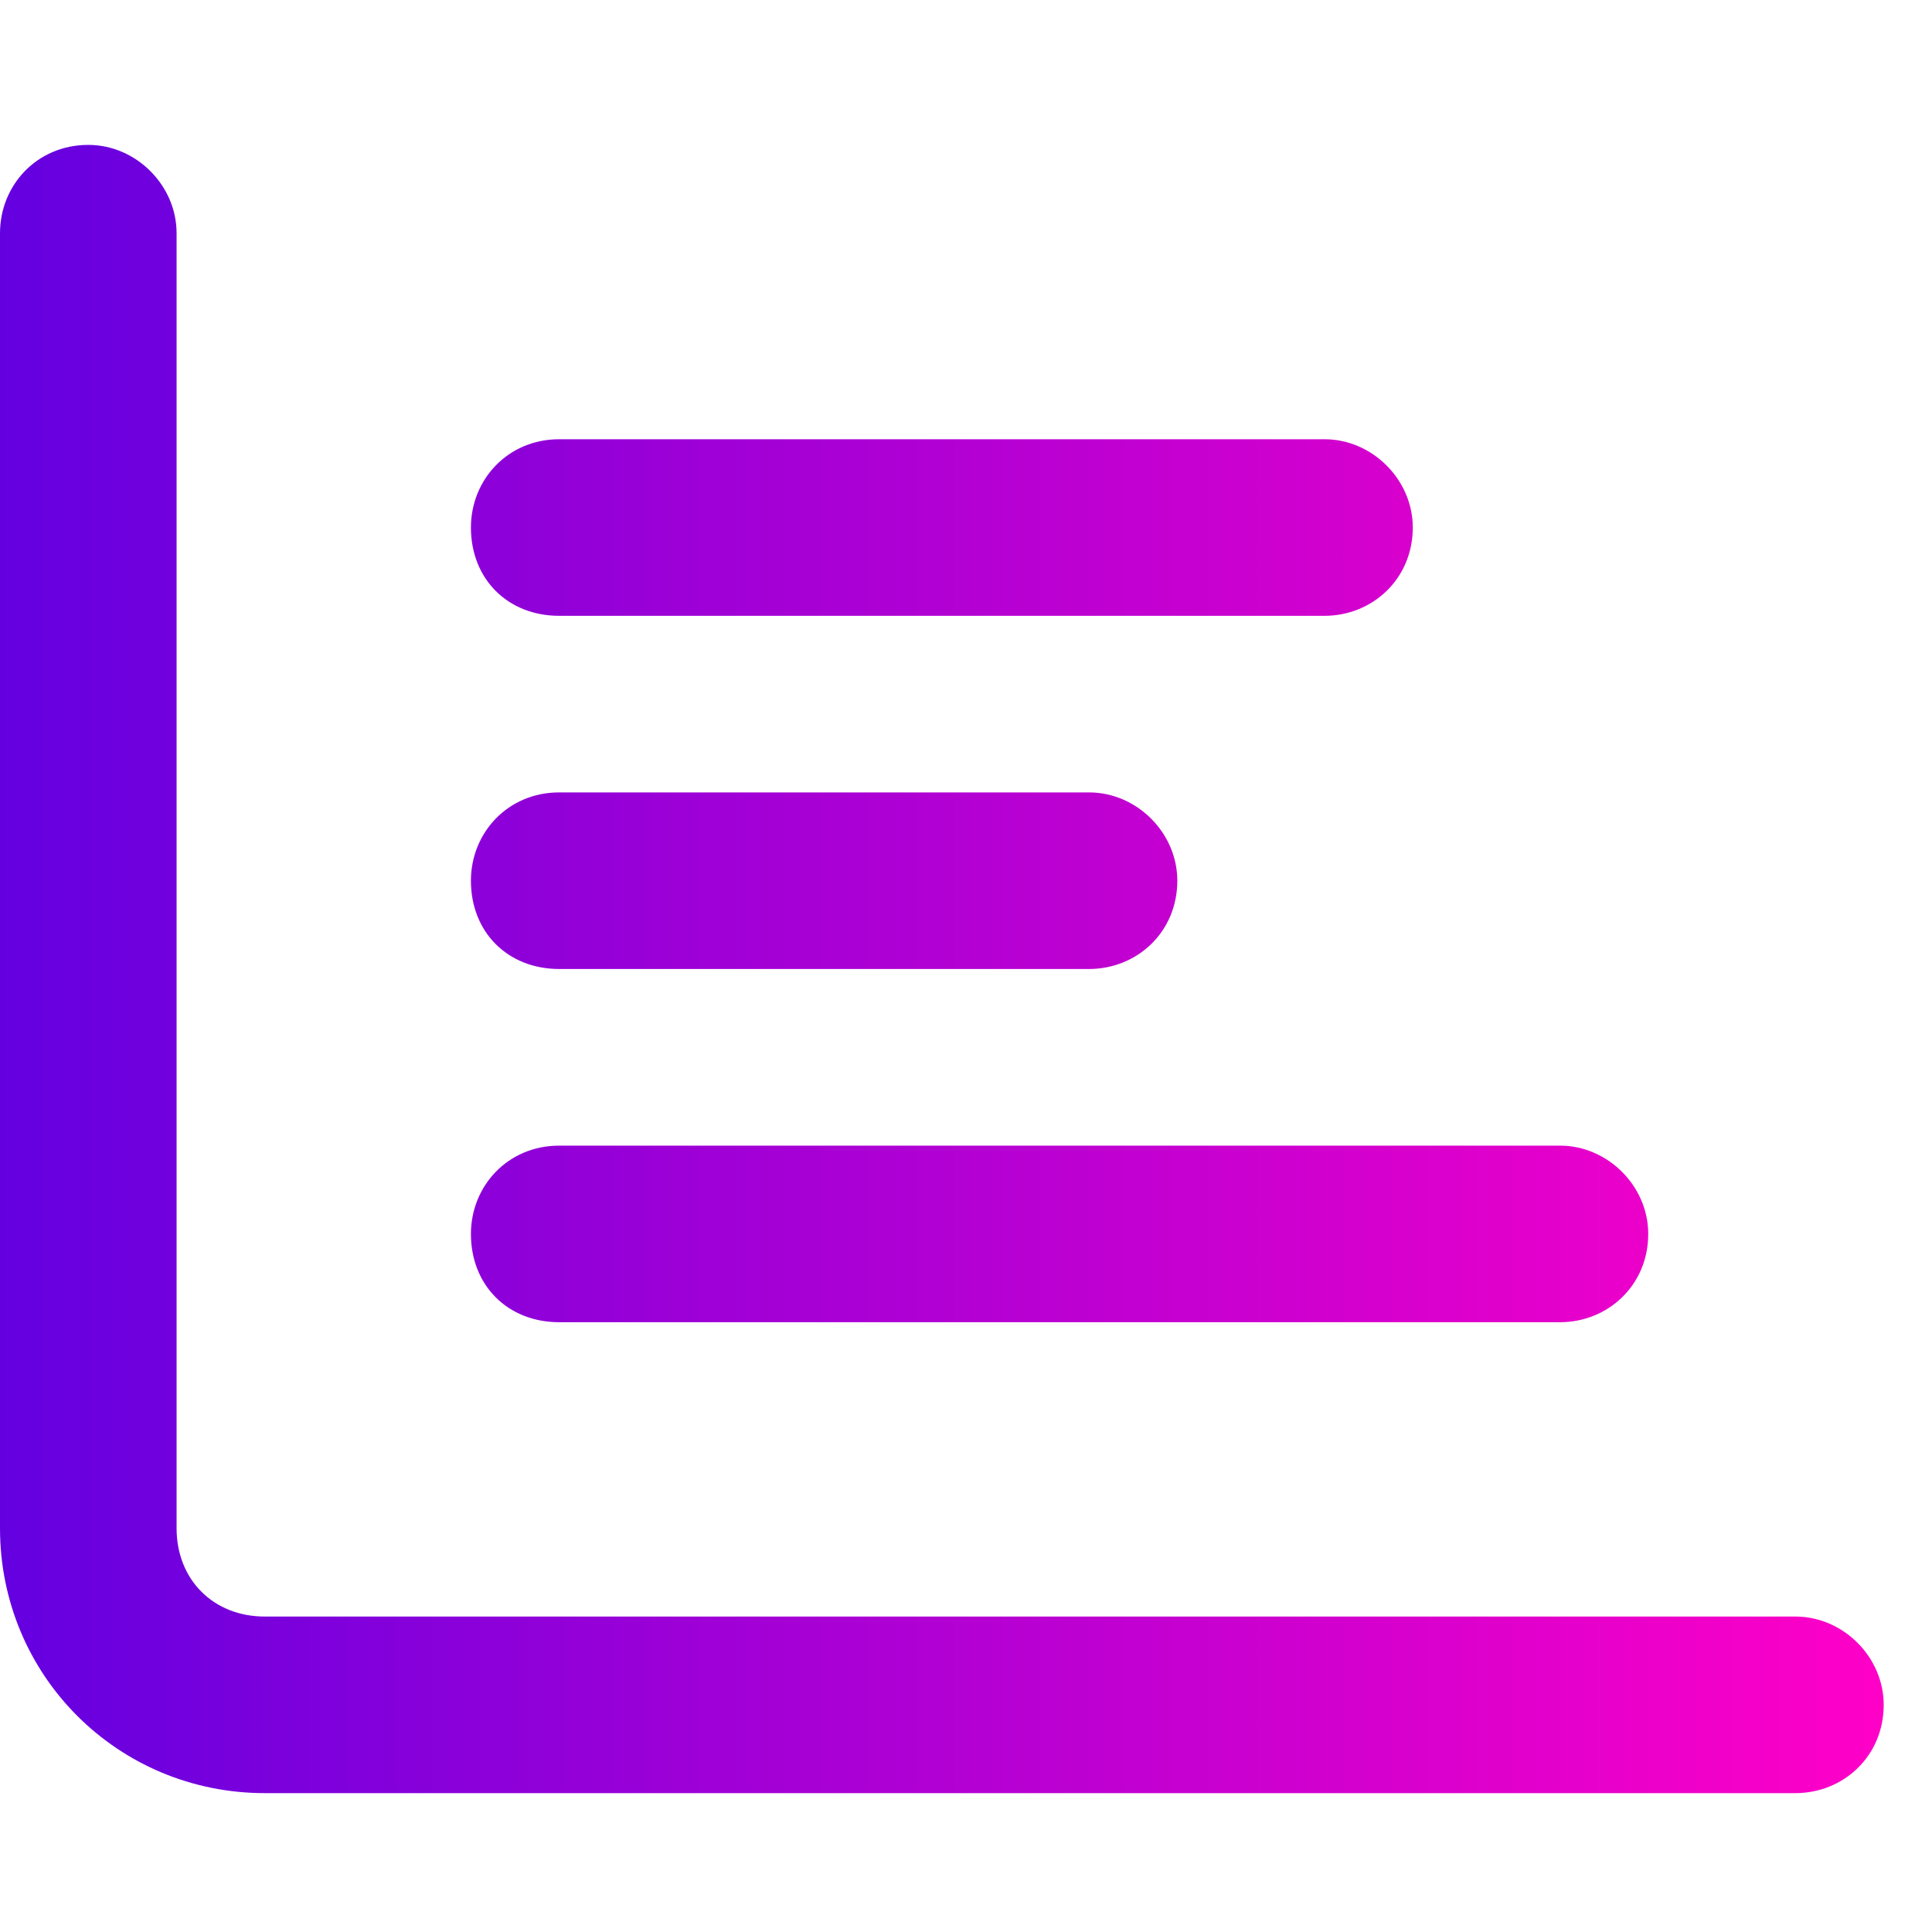 <svg xmlns="http://www.w3.org/2000/svg" width="40" height="40" viewBox="0 0 40 40" fill="none"><path d="M1.828 3C2.818 3 3.656 3.838 3.656 4.828V31.641C3.656 32.707 4.418 33.469 5.484 33.469H37.172C38.162 33.469 39 34.307 39 35.297C39 36.363 38.162 37.125 37.172 37.125H5.484C2.438 37.125 0 34.688 0 31.641V4.828C0 3.838 0.762 3 1.828 3ZM9.75 10.922C9.75 9.932 10.512 9.094 11.578 9.094H27.422C28.412 9.094 29.25 9.932 29.25 10.922C29.25 11.988 28.412 12.75 27.422 12.75H11.578C10.512 12.75 9.75 11.988 9.75 10.922ZM11.578 16.406H22.547C23.537 16.406 24.375 17.244 24.375 18.234C24.375 19.301 23.537 20.062 22.547 20.062H11.578C10.512 20.062 9.75 19.301 9.75 18.234C9.75 17.244 10.512 16.406 11.578 16.406ZM11.578 23.719H32.297C33.287 23.719 34.125 24.557 34.125 25.547C34.125 26.613 33.287 27.375 32.297 27.375H11.578C10.512 27.375 9.75 26.613 9.75 25.547C9.75 24.557 10.512 23.719 11.578 23.719Z" fill="url(#paint0_linear_6540_1408)"></path><defs><linearGradient id="paint0_linear_6540_1408" x1="0" y1="20.062" x2="39" y2="20.062" gradientUnits="userSpaceOnUse"><stop stop-color="#6400E0"></stop><stop offset="1" stop-color="#FF00C7"></stop></linearGradient></defs></svg>